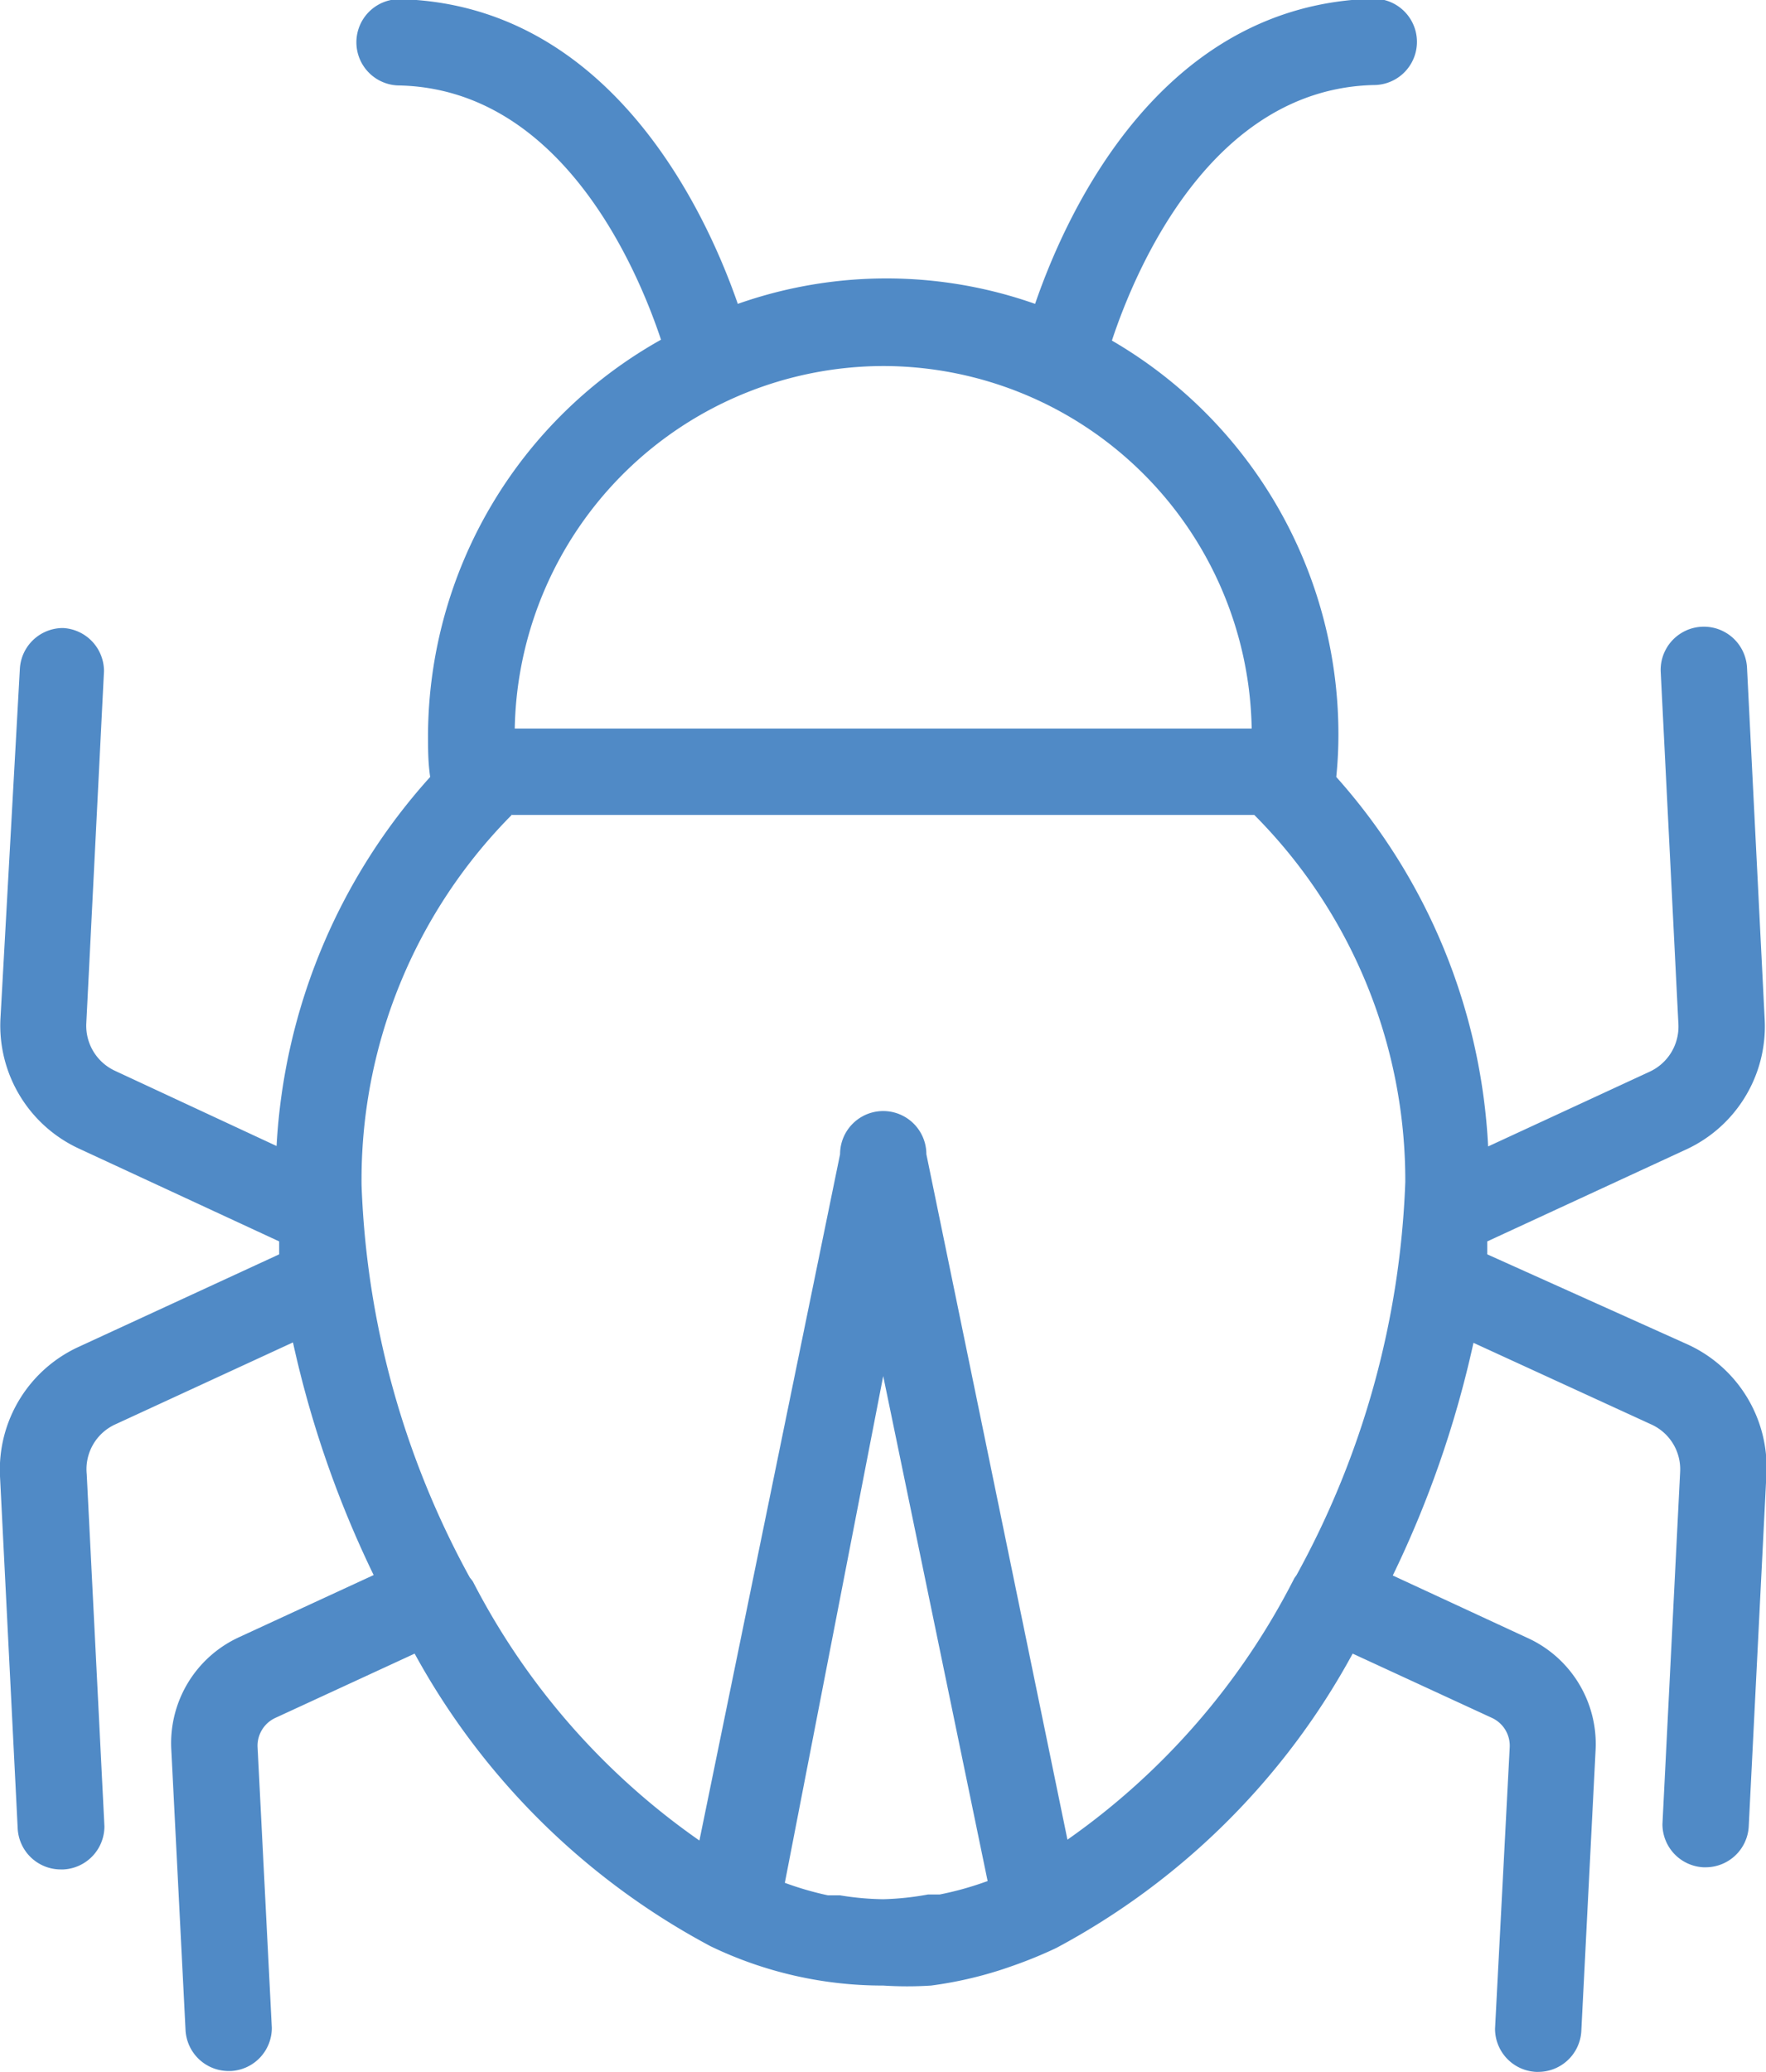 <svg id="Capa_1" data-name="Capa 1" xmlns="http://www.w3.org/2000/svg" width="40.93" height="48" viewBox="0 0 40.93 48"><defs><style>.cls-1{fill:#508ac6;}</style></defs><title>escarabajo</title><path class="cls-1" d="M11.36,37.2a3.13,3.13,0,0,0-1.83,3l0.41,8.16a1,1,0,0,0,1,.95H11a1,1,0,0,0,.95-1l-0.41-8.16A1.14,1.14,0,0,1,12.2,39l4.12-1.9a24.27,24.27,0,0,0,1.87,5.39l-3.12,1.44a2.7,2.7,0,0,0-1.57,2.6l0.33,6.5a1,1,0,0,0,1,.95h0.05a1,1,0,0,0,.95-1l-0.33-6.5a0.71,0.71,0,0,1,.41-0.68l3.23-1.49A16.83,16.83,0,0,0,26,51.09,9.18,9.18,0,0,0,30,52,8.57,8.57,0,0,0,31.11,52a9.13,9.13,0,0,0,1.9-.46,10.22,10.22,0,0,0,1-.41h0a16.84,16.84,0,0,0,6.87-6.82l3.23,1.49a0.71,0.71,0,0,1,.41.68L44.18,53a1,1,0,0,0,.95,1h0.05a1,1,0,0,0,1-.95l0.33-6.5a2.7,2.7,0,0,0-1.57-2.6L41.81,42.5a24.27,24.27,0,0,0,1.87-5.39L47.8,39a1.14,1.14,0,0,1,.67,1.1l-0.41,8.16a1,1,0,0,0,.95,1h0.05a1,1,0,0,0,1-.95l0.41-8.16a3.13,3.13,0,0,0-1.82-3L44,35.06c0-.1,0-0.2,0-0.3l4.61-2.13a3.14,3.14,0,0,0,1.82-3l-0.41-8.16a1,1,0,1,0-2,.1l0.41,8.16a1.15,1.15,0,0,1-.67,1.1l-3.74,1.73A13.9,13.9,0,0,0,40.5,24a9.59,9.59,0,0,0,.05-1,10.55,10.55,0,0,0-5.25-9.11c0.56-1.69,2.32-5.83,6.07-5.92a1,1,0,1,0,0-2c-4.89.12-7.09,4.86-7.85,7.07a10.36,10.36,0,0,0-6.89,0c-0.77-2.22-3-6.94-7.84-7.06a1,1,0,0,0-1,1,1,1,0,0,0,1,1c3.73,0.09,5.49,4.18,6.06,5.89A10.55,10.55,0,0,0,19.45,23c0,0.35,0,.66.05,1a13.88,13.88,0,0,0-3.56,8.55L12.2,30.81a1.15,1.15,0,0,1-.67-1.1l0.41-8.16a1,1,0,0,0-.95-1,1,1,0,0,0-1,.95L9.54,29.61a3.14,3.14,0,0,0,1.82,3L16,34.76c0,0.1,0,.2,0,0.3Zm21,12.4a7.3,7.3,0,0,1-1.05.29l-0.27,0A6.65,6.65,0,0,1,30,50H30a6.64,6.64,0,0,1-1-.09l-0.28,0a7.29,7.29,0,0,1-1-.29h0L30,37.88l2.42,11.7h0ZM30,14.48a8.55,8.55,0,0,1,8.54,8.4H21.46A8.56,8.56,0,0,1,30,14.48Zm-8.6,10.4H38.6a12,12,0,0,1,3.5,8.5,20.41,20.41,0,0,1-2.52,9.11s0,0-.05.07,0,0,0,0a16.56,16.56,0,0,1-5.26,6.06L31,32.74a1,1,0,0,0-2,0L25.74,48.64a16.54,16.54,0,0,1-5.25-6s0,0,0,0a0.93,0.93,0,0,0-.07-0.09,20.4,20.4,0,0,1-2.51-9.09A12,12,0,0,1,21.4,24.87Z" transform="translate(-9.53 -6)"/></svg>